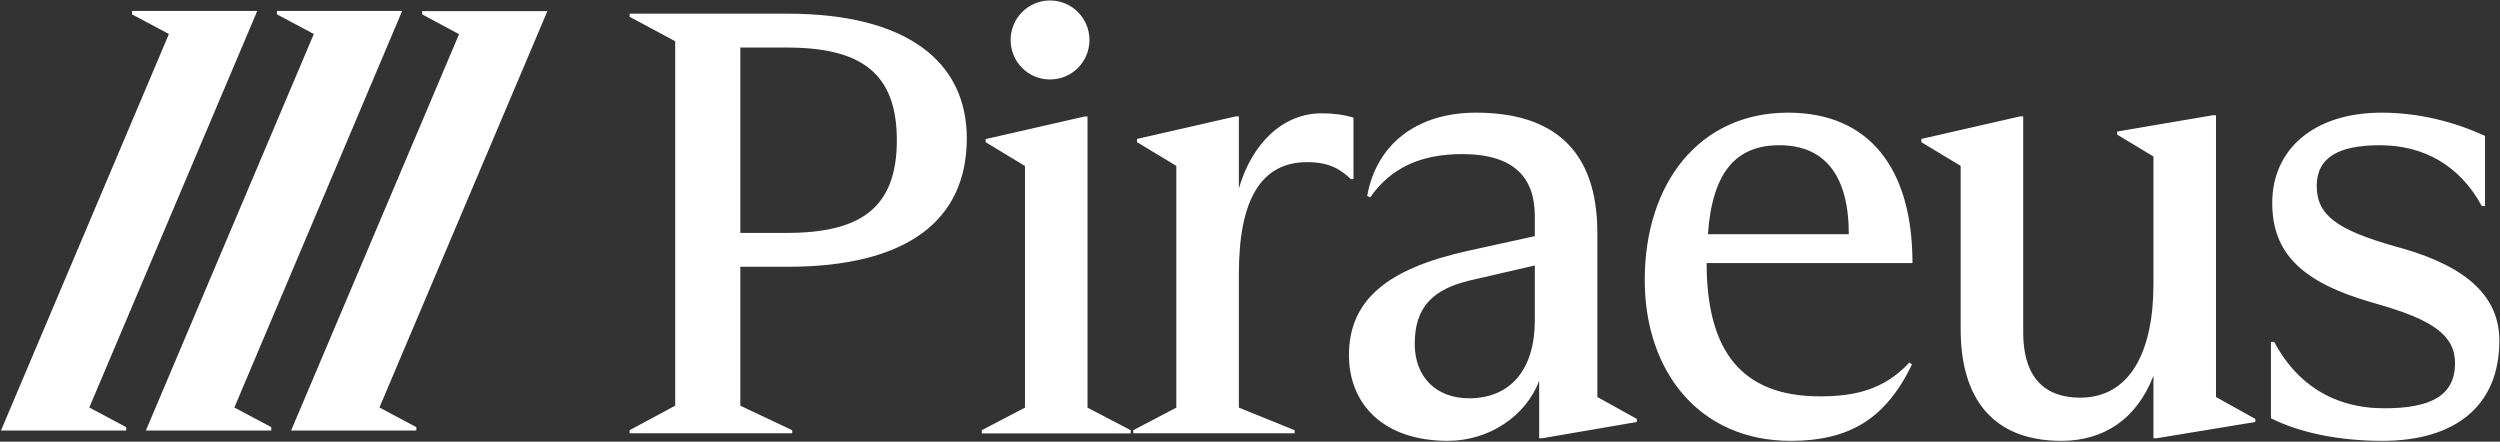 <svg version="1.2" xmlns="http://www.w3.org/2000/svg" viewBox="0 0 1551 274" width="1551" height="274"><rect x="0" y="0" width="1551" height="274" fill="#333333" stroke="none"/><defs><clipPath clipPathUnits="userSpaceOnUse" id="cp1"><path d="m-526-5347h4250v6094h-4250z"/></clipPath></defs><style>.a{fill:#fff}</style><g clip-path="url(#cp1)"><path fill-rule="evenodd" class="a" d="m1408.9 259.5v-47.4h2c13.6 25.7 36.5 41.2 68.3 41.2 29.5 0 43.9-8.2 43.9-28 0-17.5-14.4-26.8-46.2-36.1l-5.5-1.6c-43-12.4-61.7-30.3-61.7-61.7 0-33.1 25.6-56 67.9-56 22.6 0 44.7 5.5 64.1 14.4v43.5h-2c-13.5-24.9-35.7-37.7-63.2-37.7-26 0-39.2 7.8-39.2 25.3 0 18.2 12.8 27.2 48.1 37.3l5.4 1.5c40.4 11.7 59.8 30.3 59.8 57.1 0 40.4-27.2 62.2-72.6 62.2-27.9 0-52-5.4-69.1-14zm-192.5-55.2v-101.4l-24.4-14.7v-2l61.3-14h1.9v134.1c0 23.7 9.7 40.4 35.4 40.4 31 0 45.4-28.8 45.4-70.3v-79.3l-22.5-13.6v-1.9l59.3-10.1h2v174.8l24.4 13.6v1.9l-61.3 10.1h-1.9v-38.8c-10.5 27.2-31.1 40.4-57.1 40.4-42.3 0-62.5-26-62.5-69.2zm-196-30.6c0-59.9 33.8-103.8 88.9-103.8 50.1 0 77.2 34.2 77.2 93.3h-127.7c0 54.7 21.8 82.7 70.3 82.7 22.1 0 40-4.3 55.5-21l1.6 1.2c-16.3 33.8-38.9 47.4-75.3 47.4-56.7 0-90.5-43.1-90.5-99.8zm126.6-28.4c0-35.8-14.4-55.2-43.1-55.2-27.2 0-41.6 17.1-44.3 55.2zm-131.5 114.6v1.9l-58.7 10.1h-1.9v-35.7c-8.1 21.8-31 37.3-56.7 37.3-39.6 0-61.3-22.5-61.3-53.2 0-34.6 24.5-53.6 73-64.5l42.3-9.3v-12.5c0-23.7-12.8-38.4-45-38.4-25.7 0-44.3 8.5-57.1 26.8l-1.9-0.8c5.8-32.3 31-51.7 67.5-51.7 47.7 0 75.3 22.9 75.3 74.6v101.8zm-63.3-61v-34.2l-40.3 9.3c-22.9 5.5-34.2 16.4-34.2 39.3 0 20.6 13.2 33.8 33.8 33.8 25.6 0 40.7-17.9 40.7-48.2zm-249.1 68l26.7-14v-150l-24.4-14.7v-2l61.3-14h1.9v44.7c8.2-28.3 27.6-46.6 51.3-46.6 6.6 0 14 0.8 19.8 2.7v38.1h-1.6c-6.6-6.2-13.6-10.5-27.1-10.5-28.4 0-42.4 22.9-42.4 69.2v83.1l34.6 14v1.9h-100.1zm-94 0l26.8-14v-149.9l-24.4-14.8v-1.9l61.3-14h1.9v180.6l26.8 14v2h-92.4zm42.3-217.6c-13.5 0-24.4-10.9-24.4-24.5 0-13.5 10.9-24.5 24.4-24.5 13.6 0 24.5 11 24.5 24.5 0 13.6-10.9 24.5-24.5 24.5zm-260.8 217.6l28.3-15.2v-226.1l-28.3-15.2v-1.9h98.2c73.4 0 111 29.5 111 77.3 0 51.3-37.6 79.7-111 79.7h-29.5v86.2l32.2 15.2v1.9h-100.9zm68.7-237.4v115h28.7c45.5 0 68.4-15.1 68.4-57.5 0-42.3-22.9-57.5-68.4-57.5zm-299.7-22.7l-104.2 246 22.9 12.2v2.1h-77.7l104.2-246-22.9-12.2v-2.1zm-14.2 246l22.9 12.2v2.1h-77.8l104.2-246-22.9-12.2v-2.1h77.7zm90 0l22.9 12.2v2.1h-77.7l104.2-245.9-22.9-12.3v-2h77.7z"/></g></svg>
